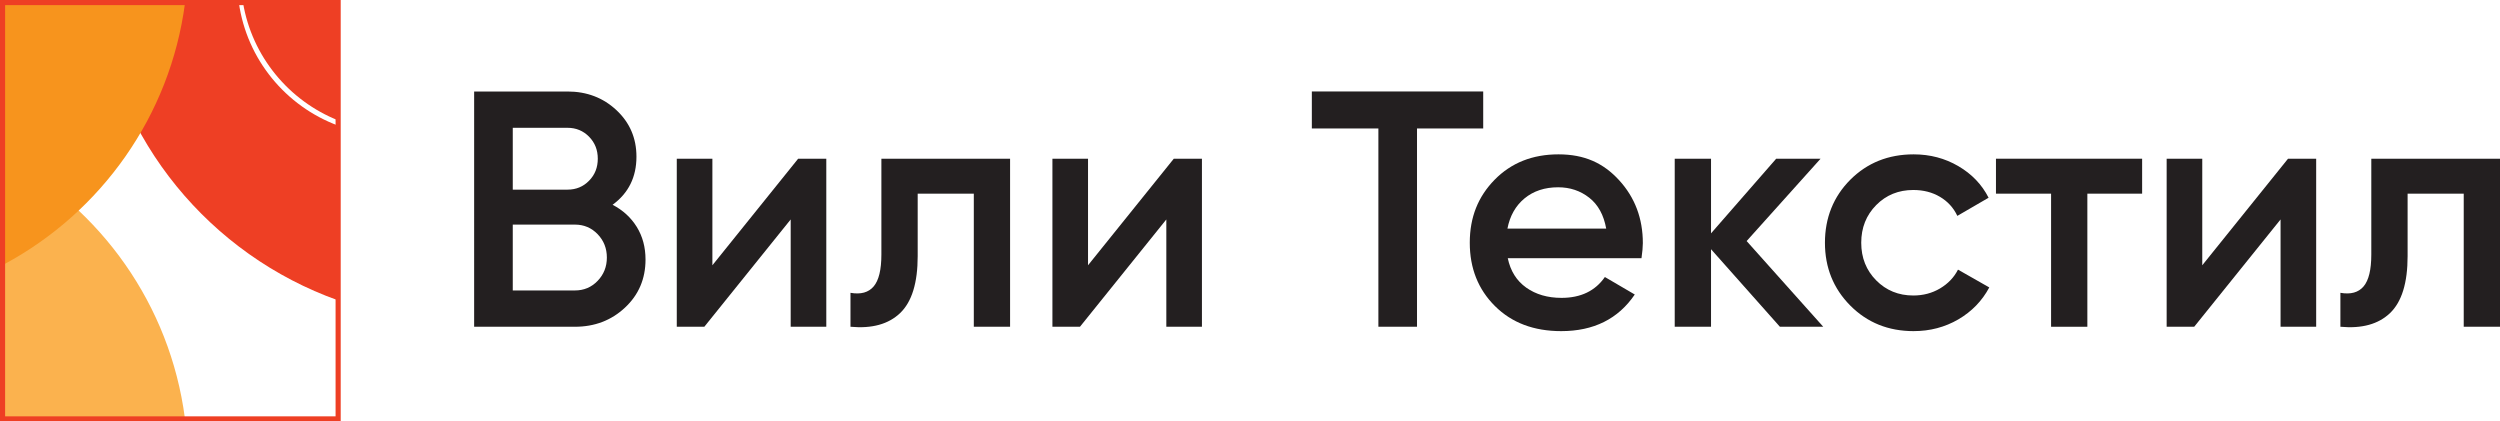 <svg viewBox="0 0 2190.32 369.27" xmlns="http://www.w3.org/2000/svg" data-name="Layer 2" id="Layer_2">
  <defs>
    <style>
      .cls-1 {
        fill: #231f20;
      }

      .cls-1, .cls-2, .cls-3, .cls-4 {
        stroke-width: 0px;
      }

      .cls-2 {
        fill: #fbb24e;
      }

      .cls-3 {
        fill: #ee3f24;
      }

      .cls-4 {
        fill: #f7941d;
      }
    </style>
  </defs>
  <g data-name="Layer 1" id="Layer_1-2">
    <g>
      <path d="m536.7,179.41c9.02,4.71,16.1,11.17,21.21,19.43,5.09,8.25,7.65,17.77,7.65,28.56,0,16.89-6,30.93-17.97,42.1-11.97,11.2-26.61,16.78-43.86,16.78h-88.32V80.17h81.83c16.89,0,31.17,5.45,42.84,16.34,11.67,10.9,17.53,24.49,17.53,40.78,0,17.88-6.96,31.92-20.91,42.13Zm-39.46-67.44h-47.99v54.18h47.99c7.46,0,13.76-2.59,18.85-7.81,5.12-5.2,7.65-11.61,7.65-19.29s-2.53-14.06-7.65-19.29c-5.09-5.17-11.39-7.79-18.85-7.79Zm6.49,142.5c7.84,0,14.47-2.78,19.87-8.39,5.39-5.59,8.09-12.41,8.09-20.44s-2.7-14.89-8.09-20.47c-5.39-5.59-12.02-8.39-19.87-8.39h-54.48v57.7h54.48Z" class="cls-1"></path>
      <path d="m699.29,139.05h24.65v147.23h-31.2v-94.02l-75.67,94.02h-24.13v-147.23h31.2v93.36l75.14-93.36Z" class="cls-1"></path>
      <path d="m884.96,139.05v147.23h-31.78v-116.61h-49.17v54.78c0,23.36-5.12,39.95-15.3,49.75-10.21,9.82-24.74,13.84-43.58,12.08v-29.74c9.02,1.6,15.79-.28,20.31-5.59,4.51-5.31,6.77-14.61,6.77-27.98v-83.92h112.76Z" class="cls-1"></path>
      <path d="m1028.4,139.05h24.65v147.23h-31.2v-94.02l-75.67,94.02h-24.13v-147.23h31.2v93.36l75.14-93.36Z" class="cls-1"></path>
      <path d="m1299.48,80.17v32.39h-58v173.73h-33.84V112.55h-58.3v-32.39h150.15Z" class="cls-1"></path>
      <path d="m1321,226.22c2.34,11.2,7.73,19.78,16.18,25.78,8.45,5.97,18.74,8.97,30.9,8.97,16.89,0,29.55-6.08,38-18.27l26.19,15.33c-14.53,21.41-36.02,32.08-64.47,32.08-23.97,0-43.28-7.29-58-21.93-14.72-14.61-22.09-33.13-22.09-55.5s7.26-40.39,21.79-55.22c14.53-14.8,33.18-22.23,55.94-22.23s39.32,7.57,53.13,22.67c13.84,15.13,20.77,33.49,20.77,55.09,0,3.33-.41,7.73-1.18,13.23h-117.16Zm-.3-25.92h86.54c-2.15-11.97-7.1-20.99-14.86-27.07-7.76-6.08-16.84-9.14-27.24-9.14-11.78,0-21.57,3.25-29.44,9.71-7.84,6.49-12.85,15.33-15,26.5Z" class="cls-1"></path>
      <path d="m1597.39,286.28h-37.97l-60.34-67.94v67.94h-31.81v-147.23h31.81v65.4l57.09-65.4h38.88l-64.77,72.14,67.11,75.09Z" class="cls-1"></path>
      <path d="m1676.61,290.11c-22.18,0-40.67-7.46-55.5-22.37-14.8-14.91-22.23-33.27-22.23-55.06s7.43-40.39,22.23-55.22c14.83-14.8,33.32-22.23,55.5-22.23,14.34,0,27.38,3.44,39.15,10.32,11.78,6.88,20.61,16.1,26.5,27.68l-27.38,15.9c-3.33-7.07-8.39-12.63-15.16-16.65-6.77-4.02-14.58-6.03-23.42-6.03-12.93,0-23.8,4.4-32.52,13.23-8.72,8.83-13.1,19.84-13.1,32.99s4.37,24.13,13.1,32.96c8.72,8.83,19.59,13.26,32.52,13.26,8.64,0,16.45-2.06,23.42-6.19,6.96-4.13,12.22-9.6,15.74-16.48l27.41,15.6c-6.3,11.78-15.33,21.1-27.1,27.98-11.78,6.85-24.82,10.29-39.15,10.29Z" class="cls-1"></path>
      <path d="m1876.78,139.05v30.62h-47.99v116.61h-31.78v-116.61h-48.29v-30.62h128.06Z" class="cls-1"></path>
      <path d="m2004.61,139.05h24.65v147.23h-31.2v-94.02l-75.67,94.02h-24.13v-147.23h31.2v93.36l75.14-93.36Z" class="cls-1"></path>
      <path d="m2190.32,139.05v147.23h-31.78v-116.61h-49.17v54.78c0,23.36-5.12,39.95-15.3,49.75-10.21,9.82-24.74,13.84-43.58,12.08v-29.74c9.02,1.6,15.79-.28,20.31-5.59,4.51-5.31,6.77-14.61,6.77-27.98v-83.92h112.76Z" class="cls-1"></path>
    </g>
    <g>
      <path d="m3.68,366.31v-228.93c84.61,45.48,145.31,129.67,158.3,228.93H3.68Z" class="cls-2"></path>
      <path d="m212.91,2.43c7.91,47.07,40.2,85.87,83.48,103.09V2.43h-83.48Z" class="cls-3"></path>
      <path d="m209.27,2.43h-123.82c15.59,121,98.83,220.83,210.68,260.69V110.03c-45.77-17.02-79.83-57.96-86.86-107.59Z" class="cls-3"></path>
      <path d="m3.83,2.49v228.93C88.45,185.94,149.14,101.75,162.13,2.49H3.83Z" class="cls-4"></path>
      <path d="m0,0v369.27h298.5V0H0Zm294.01,364.77H4.48V4.5h289.53v360.28Z" class="cls-3"></path>
    </g>
  </g>
</svg>